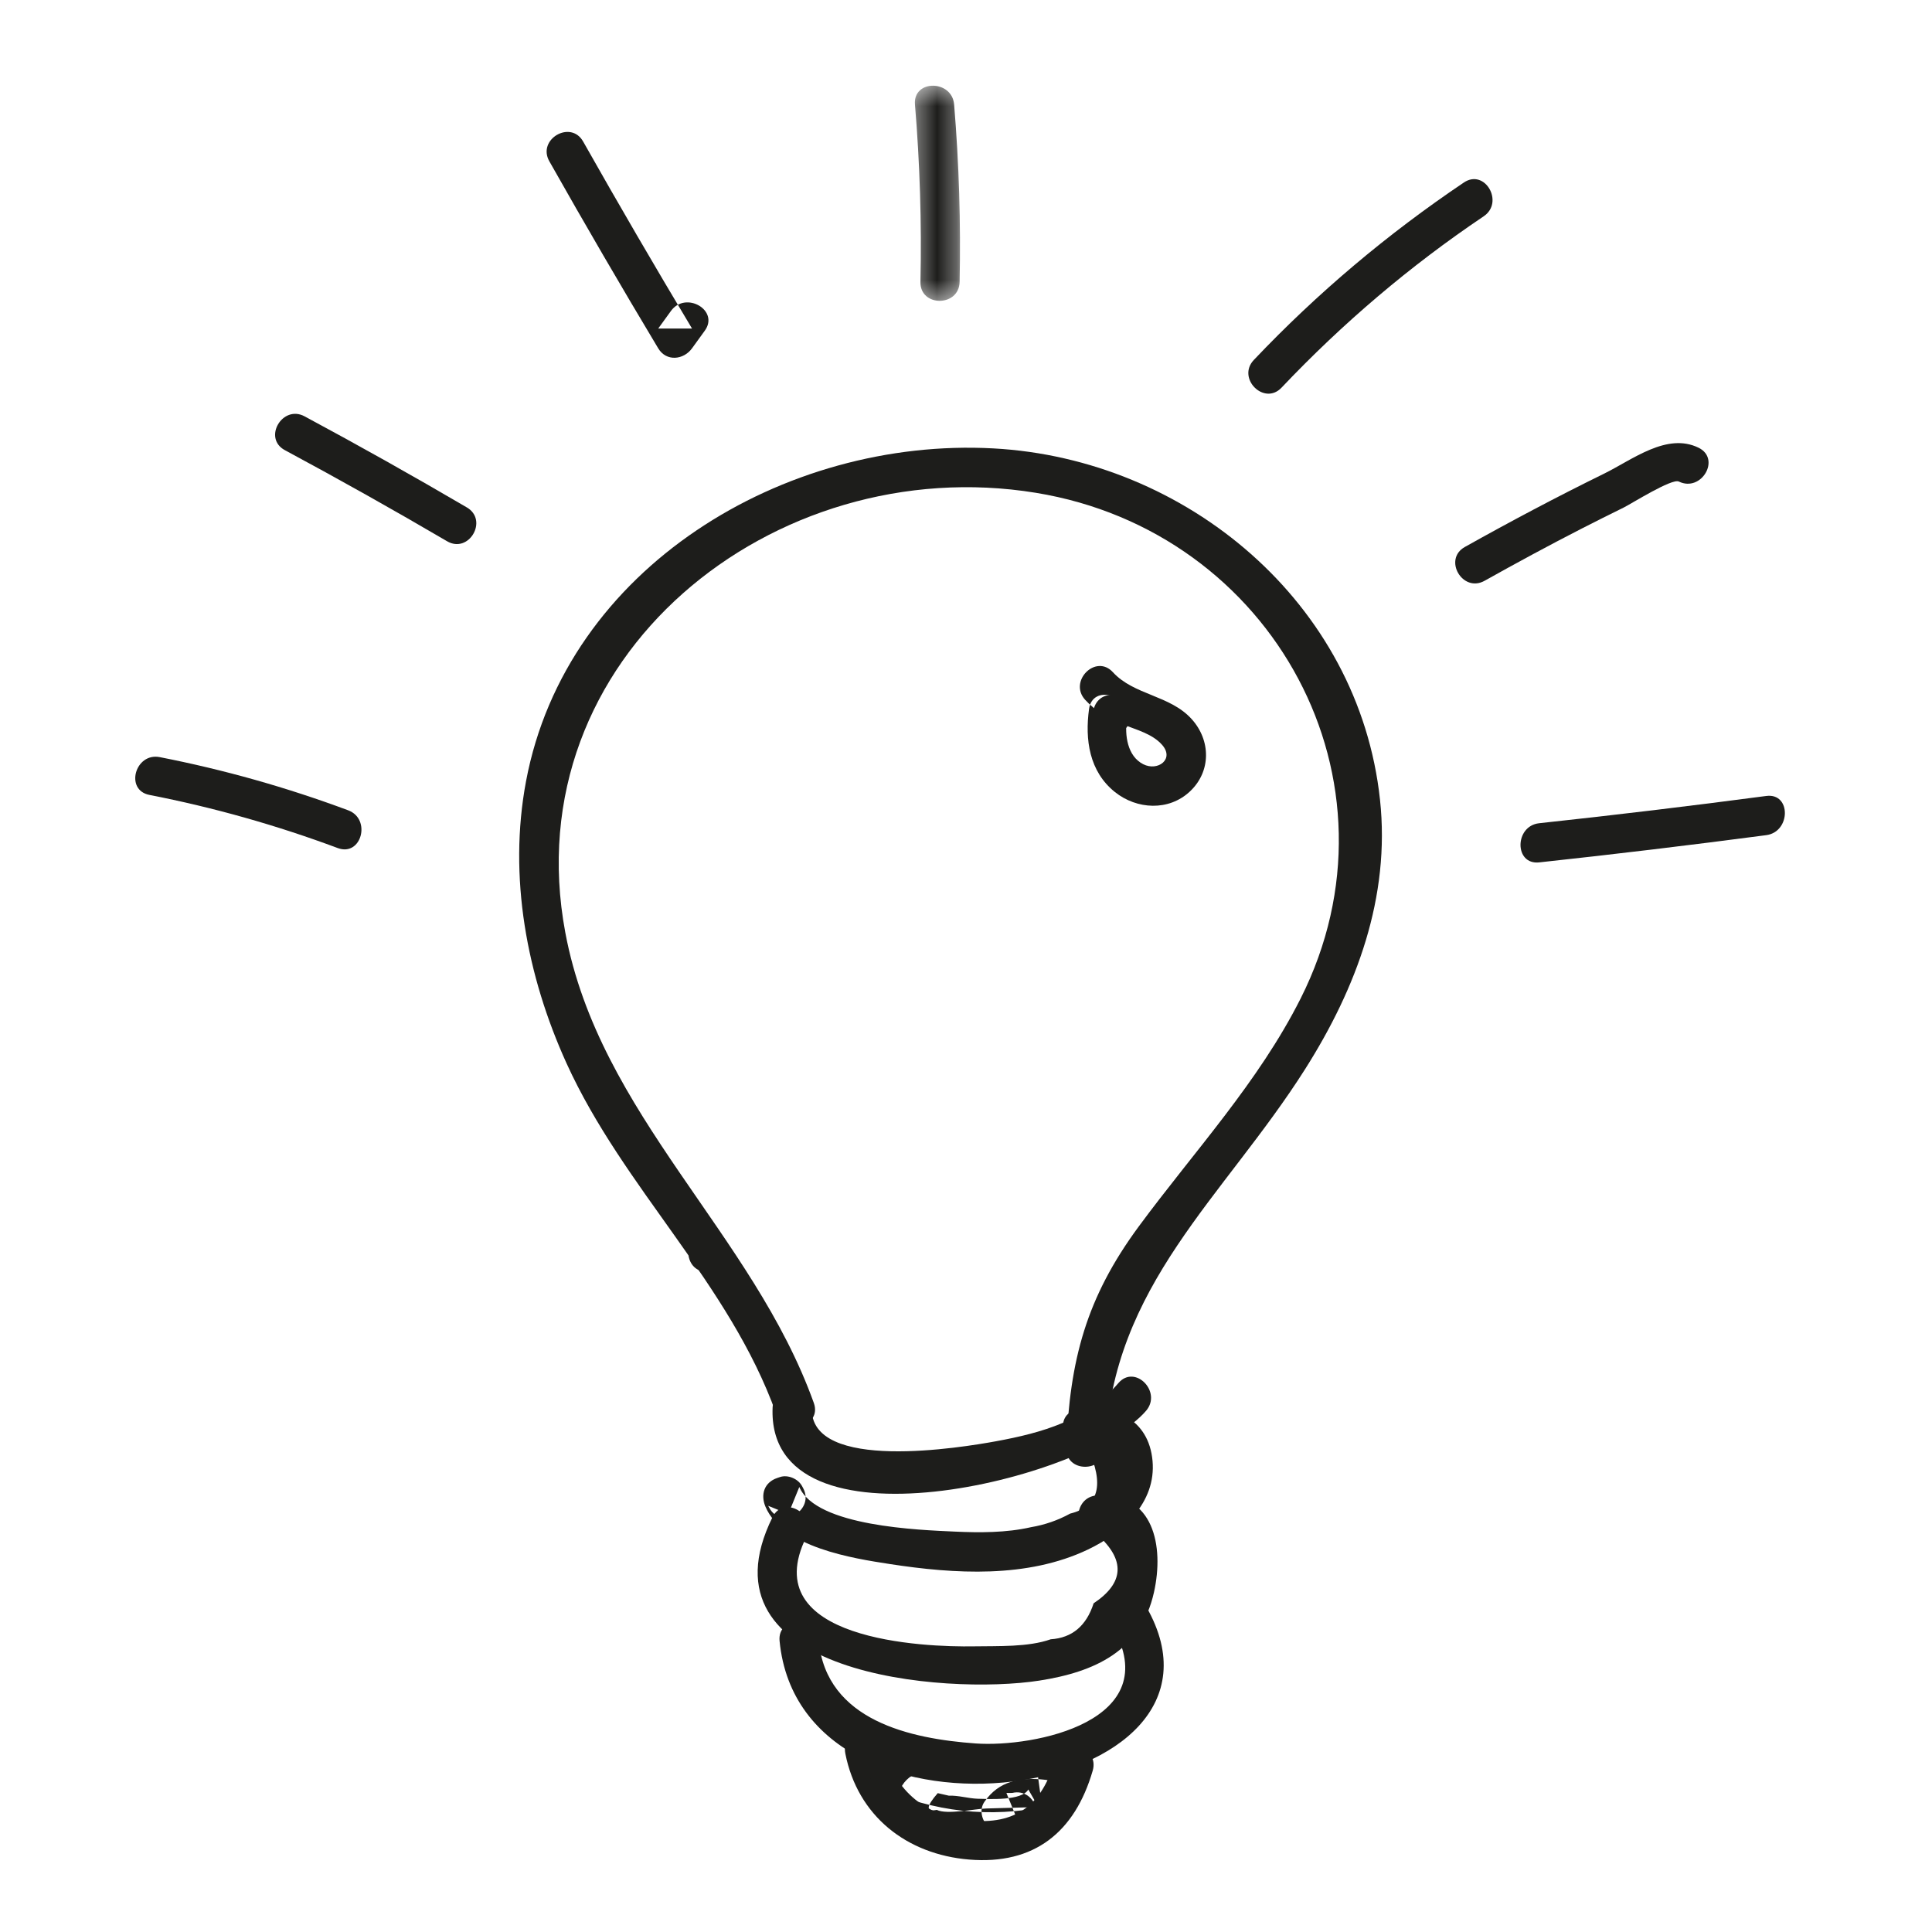 <?xml version="1.0" encoding="UTF-8"?>
<svg width="100px" height="100px" viewBox="0 0 100 100" version="1.1" xmlns="http://www.w3.org/2000/svg" xmlns:xlink="http://www.w3.org/1999/xlink">
    <!-- Generator: Sketch 58 (84663) - https://sketch.com -->
    <title>lamp</title>
    <desc>Created with Sketch.</desc>
    <defs>
        <polygon id="path-1" points="0.354 0.436 2.689 0.436 2.689 11.571 0.354 11.571"></polygon>
    </defs>
    <g id="lamp" stroke="none" stroke-width="1" fill="none" fill-rule="evenodd">
        <g id="Group" transform="translate(7, 4)">
            <path d="M35.123,68.616 C31.965,59.818 24.029,53.719 22.261,44.273 C19.59,30.012 33.047,19.295 46.613,21.507 C58.914,23.512 65.975,36.456 60.321,47.681 C58.136,52.02 54.809,55.596 51.946,59.476 C49.219,63.174 48.366,66.394 48.191,70.942 C48.141,72.247 50.168,72.245 50.218,70.942 C50.542,62.529 56.352,57.969 60.556,51.333 C63.22,47.128 64.969,42.431 64.429,37.395 C63.335,27.193 54.399,19.75 44.414,19.209 C33.616,18.623 22.306,25.37 20.227,36.438 C19.298,41.382 20.265,46.505 22.326,51.041 C25.269,57.512 30.745,62.404 33.168,69.155 C33.605,70.373 35.565,69.847 35.123,68.616" id="Fill-155" fill="#1D1D1B"></path>
            <path d="M32.99,68.846 C32.656,76.617 49.226,72.643 52.321,69.022 C53.164,68.035 51.737,66.595 50.887,67.589 C49.245,69.511 46.947,70.162 44.539,70.602 C42.892,70.903 34.871,72.258 35.017,68.846 C35.073,67.541 33.047,67.544 32.99,68.846" id="Fill-157" fill="#1D1D1B"></path>
            <path d="M49.84,70.586 C51.144,70.586 51.146,68.559 49.84,68.559 C48.535,68.559 48.533,70.586 49.84,70.586" id="Fill-159" fill="#1D1D1B"></path>
            <path d="M34.569,73.022 C34.55,72.987 34.532,72.953 34.513,72.918 C34.313,72.544 33.778,72.312 33.369,72.453 C33.321,72.468 33.274,72.485 33.227,72.501 C32.55,72.732 32.356,73.367 32.622,73.99 C33.523,76.099 37.137,76.659 39.066,76.956 C42.412,77.47 46.168,77.703 49.315,76.202 C51.098,75.351 52.853,73.785 52.655,71.611 C52.458,69.441 50.658,68.657 48.753,68.974 C47.468,69.188 48.013,71.141 49.291,70.928 C50.179,72.842 49.879,73.981 48.39,74.344 C47.756,74.692 47.08,74.926 46.363,75.047 C45.085,75.34 43.691,75.335 42.39,75.274 C40.617,75.191 35.247,75.014 34.372,72.966 C34.17,73.462 33.968,73.959 33.766,74.455 C33.813,74.439 33.86,74.422 33.907,74.407 C33.526,74.251 33.144,74.096 32.762,73.941 C32.781,73.975 32.799,74.01 32.818,74.044 C33.435,75.195 35.185,74.172 34.569,73.022" id="Fill-161" fill="#1D1D1B"></path>
            <path d="M32.986,74.526 C28.937,82.704 41.944,83.741 46.787,82.989 C49.668,82.542 52.048,81.456 52.728,78.422 C53.267,76.017 52.707,73.232 49.792,73.401 C48.495,73.476 48.486,75.504 49.792,75.428 C51.257,76.74 51.196,77.926 49.606,78.987 C49.23,80.157 48.49,80.777 47.385,80.849 C46.229,81.261 44.64,81.194 43.43,81.215 C40.83,81.262 32.082,80.91 34.736,75.549 C35.313,74.384 33.566,73.356 32.986,74.526" id="Fill-163" fill="#1D1D1B"></path>
            <path d="M33.351,80.937 C34.482,92.647 58.07,89.215 52.336,79.174 C51.69,78.041 49.938,79.062 50.586,80.197 C53.383,85.095 46.516,86.455 43.503,86.241 C40.146,86.001 35.777,85.068 35.378,80.937 C35.254,79.65 33.226,79.637 33.351,80.937" id="Fill-165" fill="#1D1D1B"></path>
            <path d="M36.754,86.763 C37.392,90.006 39.939,91.984 43.157,92.25 C46.527,92.531 48.632,90.84 49.559,87.647 C49.923,86.392 47.968,85.856 47.605,87.109 C46.929,89.435 45.572,90.471 43.157,90.224 C40.804,89.984 39.169,88.57 38.709,86.225 C38.457,84.946 36.503,85.487 36.754,86.763" id="Fill-167" fill="#1D1D1B"></path>
            <path d="M50.557,33.992 C51.862,33.992 51.864,31.966 50.557,31.966 C49.253,31.966 49.251,33.992 50.557,33.992" id="Fill-169" fill="#1D1D1B"></path>
            <path d="M49.369,32.695 C49.151,34.285 49.379,35.932 50.707,36.995 C51.845,37.904 53.502,37.994 54.598,36.958 C55.695,35.922 55.674,34.315 54.677,33.216 C53.554,31.976 51.695,31.986 50.602,30.792 C49.72,29.827 48.29,31.263 49.169,32.224 C49.717,32.823 50.378,33.186 51.121,33.492 C51.807,33.774 52.633,33.973 53.146,34.549 C53.807,35.289 52.93,35.942 52.172,35.555 C51.349,35.135 51.212,34.051 51.324,33.234 C51.498,31.959 49.546,31.407 49.369,32.695" id="Fill-171" fill="#1D1D1B"></path>
            <path d="M7.744,19.3 C10.572,20.82 13.371,22.391 16.141,24.015 C17.269,24.676 18.291,22.925 17.165,22.265 C14.394,20.641 11.596,19.07 8.766,17.55 C7.618,16.933 6.593,18.682 7.744,19.3" id="Fill-173" fill="#1D1D1B"></path>
            <path d="M21.433,4.347 C23.269,7.599 25.148,10.826 27.069,14.029 C27.488,14.728 28.381,14.633 28.819,14.029 C29.039,13.724 29.259,13.42 29.48,13.116 C30.246,12.058 28.488,11.045 27.73,12.093 C27.509,12.397 27.288,12.701 27.069,13.005 L28.819,13.005 C26.898,9.803 25.019,6.576 23.183,3.325 C22.541,2.188 20.79,3.208 21.433,4.347" id="Fill-175" fill="#1D1D1B"></path>
            <g id="Group-179" transform="translate(40, 0)">
                <mask id="mask-2" fill="white">
                    <use xlink:href="#path-1"></use>
                </mask>
                <g id="Clip-178"></g>
                <path d="M0.358,1.408 C0.613,4.467 0.708,7.524 0.642,10.593 C0.615,11.897 2.642,11.897 2.67,10.593 C2.734,7.524 2.639,4.466 2.385,1.408 C2.278,0.118 0.251,0.106 0.358,1.408" id="Fill-177" fill="#1D1D1B" mask="url(#mask-2)"></path>
            </g>
            <path d="M59.332,16.065 C62.497,12.726 65.978,9.765 69.795,7.196 C70.871,6.471 69.857,4.714 68.771,5.446 C64.814,8.11 61.181,11.169 57.898,14.631 C57.001,15.579 58.433,17.014 59.332,16.065" id="Fill-180" fill="#1D1D1B"></path>
            <path d="M69.842,26.061 C71.501,25.133 73.172,24.228 74.863,23.362 C75.589,22.991 76.317,22.626 77.048,22.267 C77.435,22.077 79.536,20.749 79.895,20.924 C81.062,21.496 82.09,19.748 80.917,19.174 C79.277,18.373 77.503,19.79 76.025,20.517 C73.587,21.713 71.189,22.985 68.82,24.311 C67.681,24.948 68.701,26.7 69.842,26.061" id="Fill-182" fill="#1D1D1B"></path>
            <path d="M72.669,40.637 C76.593,40.214 80.51,39.743 84.423,39.227 C85.697,39.058 85.714,37.029 84.423,37.199 C80.51,37.717 76.593,38.187 72.669,38.61 C71.386,38.748 71.371,40.777 72.669,40.637" id="Fill-184" fill="#1D1D1B"></path>
            <path d="M29.606,61.832 C30.911,61.832 30.913,59.805 29.606,59.805 C28.302,59.805 28.299,61.832 29.606,61.832" id="Fill-186" fill="#1D1D1B"></path>
            <path d="M38.559,88.544 C41.338,89.79 44.223,90.119 47.208,89.49 C48.329,89.254 48.076,87.468 46.939,87.499 L43.412,87.599 C42.557,87.622 41.375,87.446 40.557,87.737 C39.551,88.095 39.159,89.19 39.852,90.047 C40.758,91.167 42.911,91.17 44.209,91.125 C45.567,91.076 47.237,90.94 47.976,89.647 C48.39,88.922 47.843,88.207 47.101,88.122 C45.823,87.976 44.706,88.168 43.948,89.27 C43.587,89.794 43.945,90.625 44.554,90.758 C45.097,90.878 45.391,90.879 45.933,90.755 C47.205,90.465 46.666,88.511 45.395,88.801 C45.294,88.802 45.193,88.803 45.092,88.804 C45.294,89.3 45.496,89.796 45.699,90.293 C45.956,89.918 46.727,90.106 47.101,90.148 C46.809,89.641 46.517,89.132 46.226,88.624 C45.887,89.216 44.212,89.118 43.616,89.103 C43.123,89.09 42.598,88.921 42.116,88.945 C41.923,88.901 41.73,88.856 41.538,88.813 C40.931,89.504 40.914,89.793 41.487,89.679 C42.017,89.94 43.447,89.624 44.052,89.607 C45.015,89.58 45.977,89.553 46.939,89.526 C46.849,88.862 46.759,88.199 46.669,87.535 C44.261,88.043 41.832,87.803 39.581,86.794 C38.402,86.265 37.37,88.011 38.559,88.544" id="Fill-188" fill="#1D1D1B"></path>
            <path d="M0.731,37.144 C4.06,37.795 7.303,38.71 10.483,39.896 C11.707,40.352 12.235,38.393 11.021,37.941 C7.842,36.756 4.599,35.841 1.27,35.189 C-0.004,34.94 -0.55,36.893 0.731,37.144" id="Fill-190" fill="#1D1D1B"></path>
        </g>
    </g>
</svg>